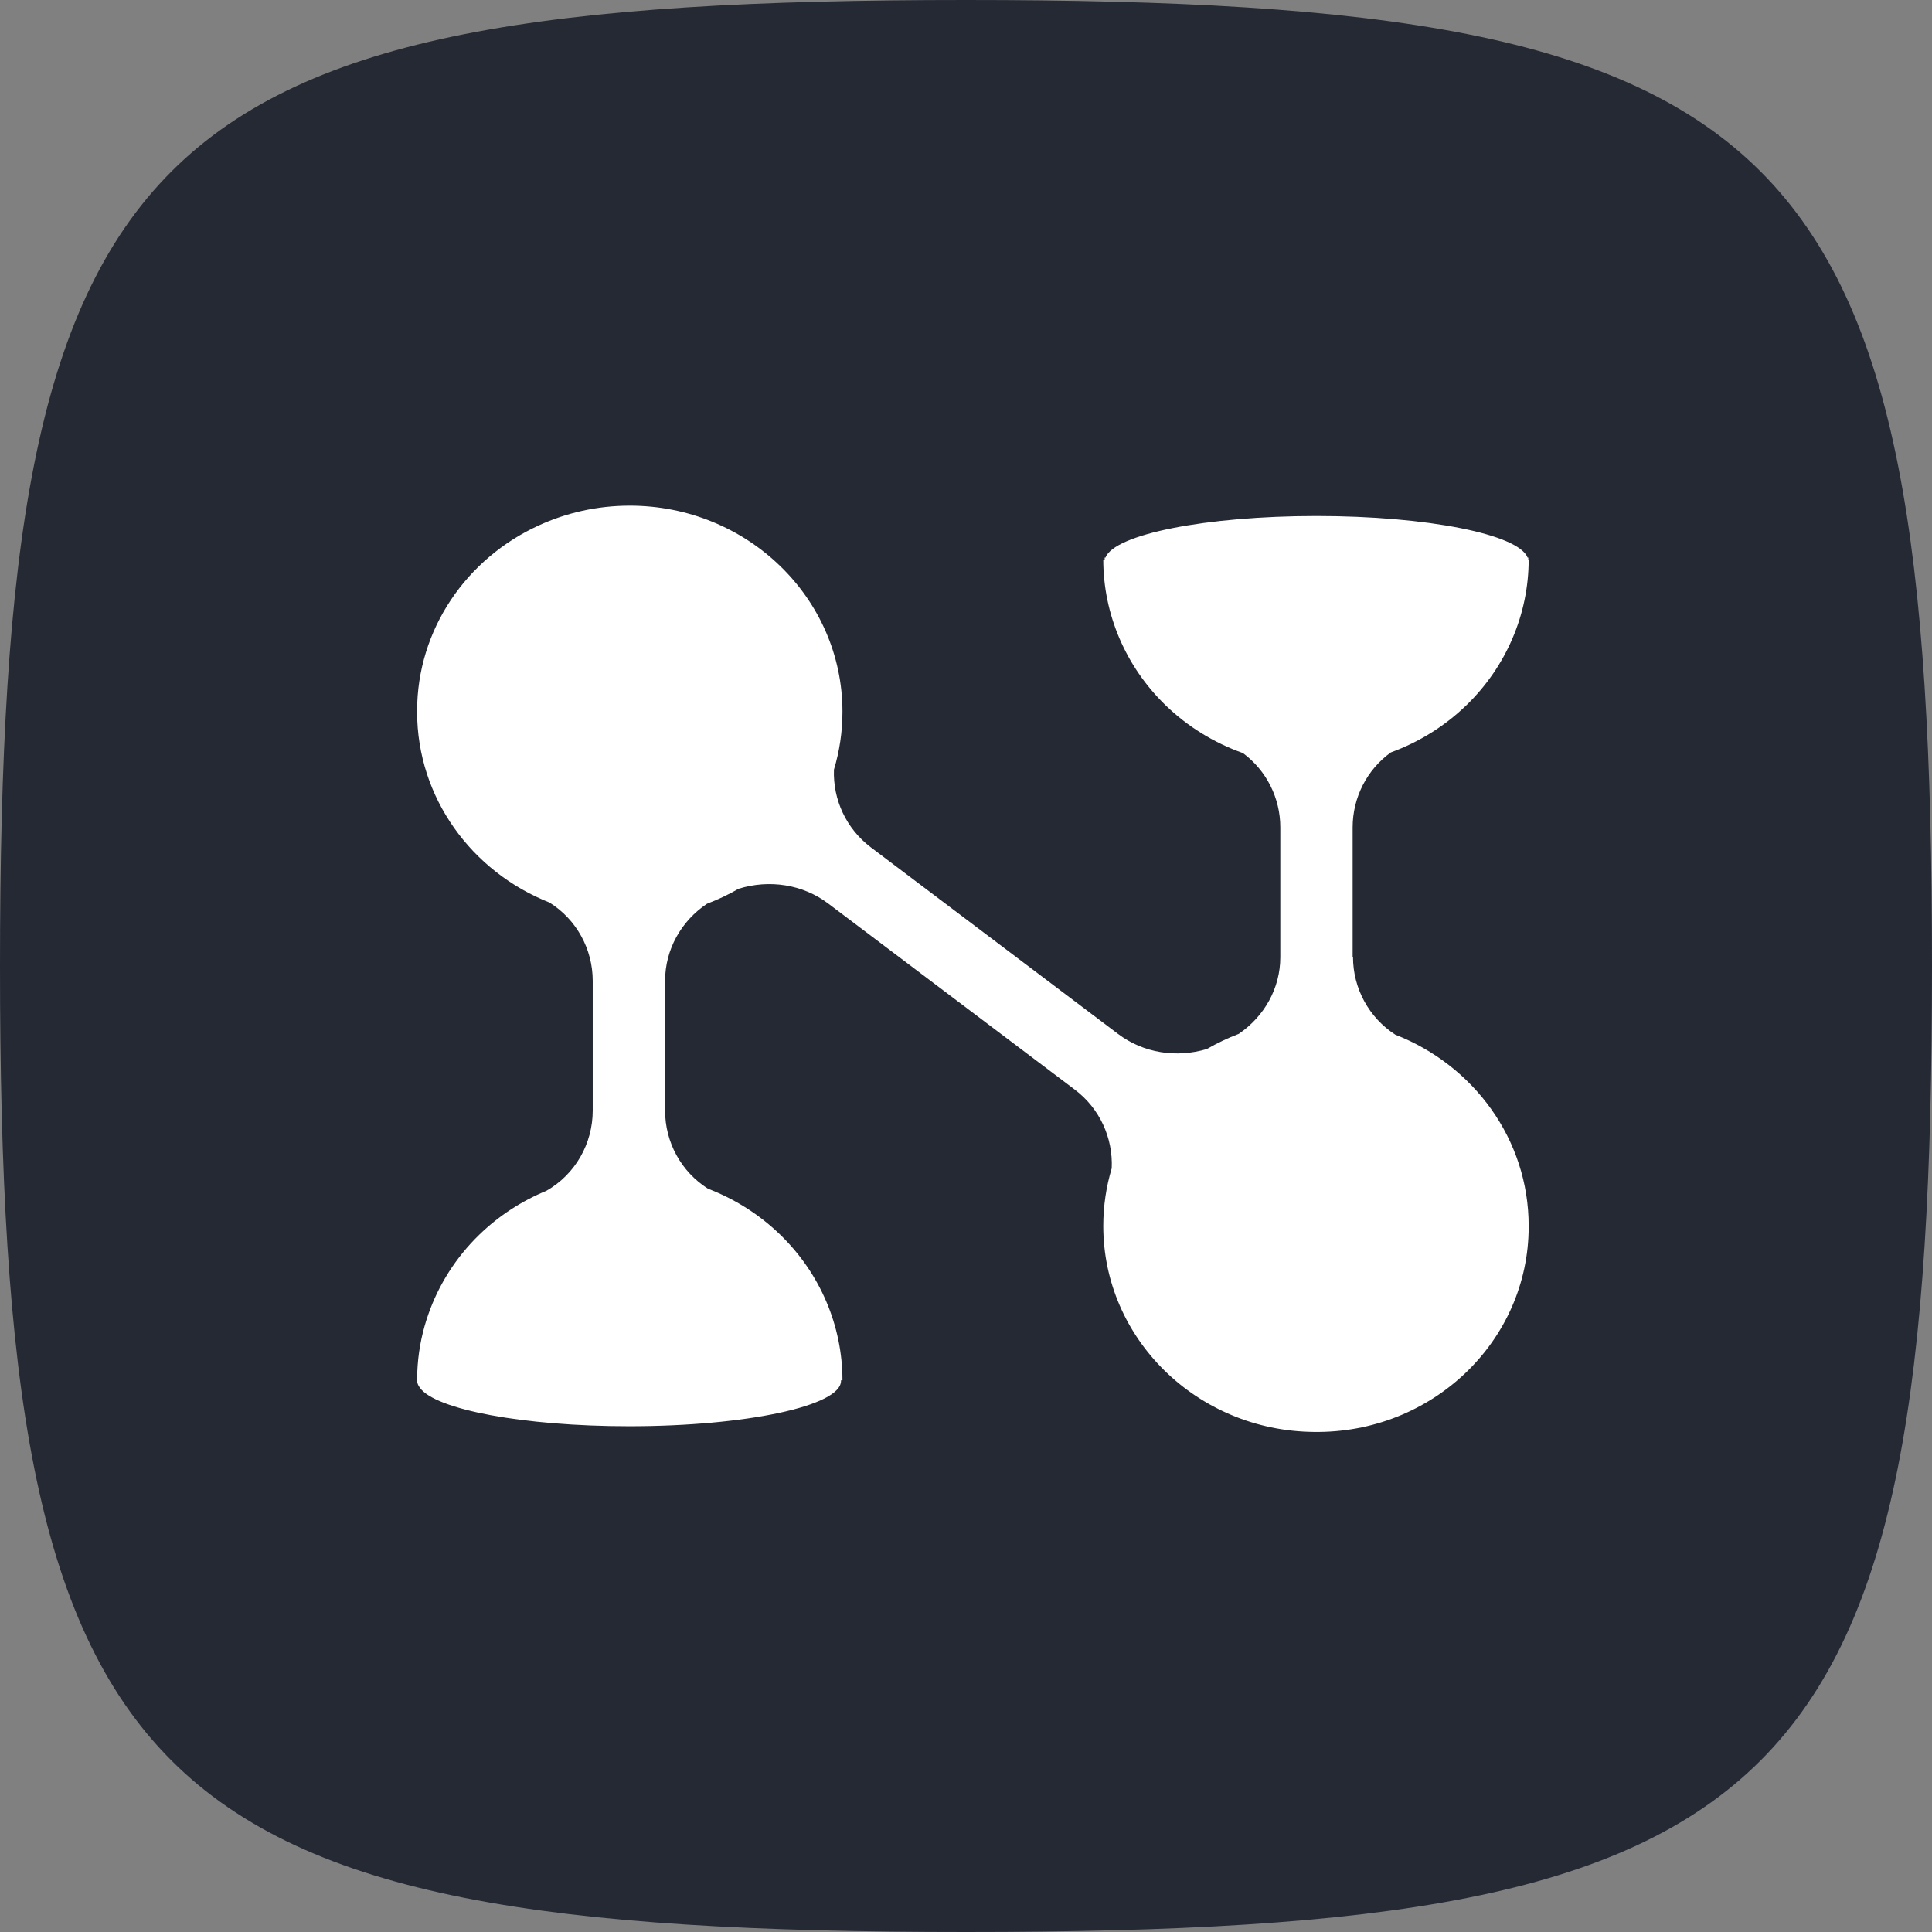 <svg width="73" height="73" viewBox="0 0 73 73" fill="none" xmlns="http://www.w3.org/2000/svg">
<rect x="0" y="0" width="73" height="73" fill="#808080" stroke="none"/>
<path d="M0 36.5C0 5.11 5.11 0 36.5 0C67.89 0 73 5.11 73 36.5C73 67.89 67.89 73 36.5 73C5.11 73 0 67.89 0 36.5Z" fill="#252934"/>
<path d="M31.832 26.892C31.832 27.652 31.72 28.387 31.51 29.081C31.471 30.211 31.966 31.307 32.909 32.02L42.243 39.065C43.206 39.795 44.458 39.98 45.601 39.637C45.983 39.416 46.386 39.224 46.805 39.065C47.774 38.404 48.376 37.338 48.376 36.166V31.263C48.376 30.151 47.851 29.11 46.963 28.454C45.875 28.069 44.876 27.456 44.041 26.648C42.534 25.188 41.687 23.208 41.687 21.143H41.74L41.739 21.068H41.77C42.109 20.19 45.551 19.497 49.744 19.497C53.937 19.497 57.379 20.19 57.719 21.068H57.746L57.746 21.143H57.76C57.76 23.208 56.913 25.188 55.406 26.648C54.589 27.439 53.615 28.042 52.554 28.429C51.647 29.081 51.109 30.138 51.109 31.263V36.166L51.123 36.16C51.123 37.345 51.724 38.452 52.723 39.096C55.676 40.248 57.76 43.049 57.76 46.321L57.76 46.35V46.352C57.76 50.675 54.11 54.174 49.632 54.105C45.236 54.058 41.687 50.591 41.687 46.321C41.687 45.565 41.799 44.834 42.006 44.143C42.057 43 41.558 41.885 40.608 41.169L31.298 34.143C30.326 33.408 29.059 33.225 27.907 33.582C27.529 33.801 27.13 33.991 26.714 34.148C25.732 34.804 25.13 35.886 25.13 37.061V41.964C25.13 43.16 25.738 44.276 26.751 44.915C27.763 45.303 28.694 45.89 29.478 46.65C30.985 48.11 31.832 50.09 31.832 52.155H31.777C31.777 52.162 31.777 52.169 31.777 52.177C31.777 53.122 28.193 53.89 23.775 53.89C19.765 53.89 16.442 53.257 15.863 52.433C15.795 52.344 15.76 52.252 15.76 52.158L15.76 52.155C15.76 51.962 15.767 51.771 15.782 51.582C15.832 50.917 15.969 50.275 16.182 49.668C16.574 48.542 17.23 47.506 18.113 46.65C18.848 45.938 19.711 45.379 20.649 44.992C21.738 44.37 22.396 43.209 22.396 41.964V37.061C22.396 35.862 21.784 34.743 20.763 34.103C17.828 32.943 15.76 30.151 15.76 26.892V26.869C15.76 23.775 17.634 21.101 20.344 19.859C21.39 19.377 22.56 19.106 23.796 19.106C28.234 19.106 31.832 22.592 31.832 26.892Z" fill="white"/>
</svg>
